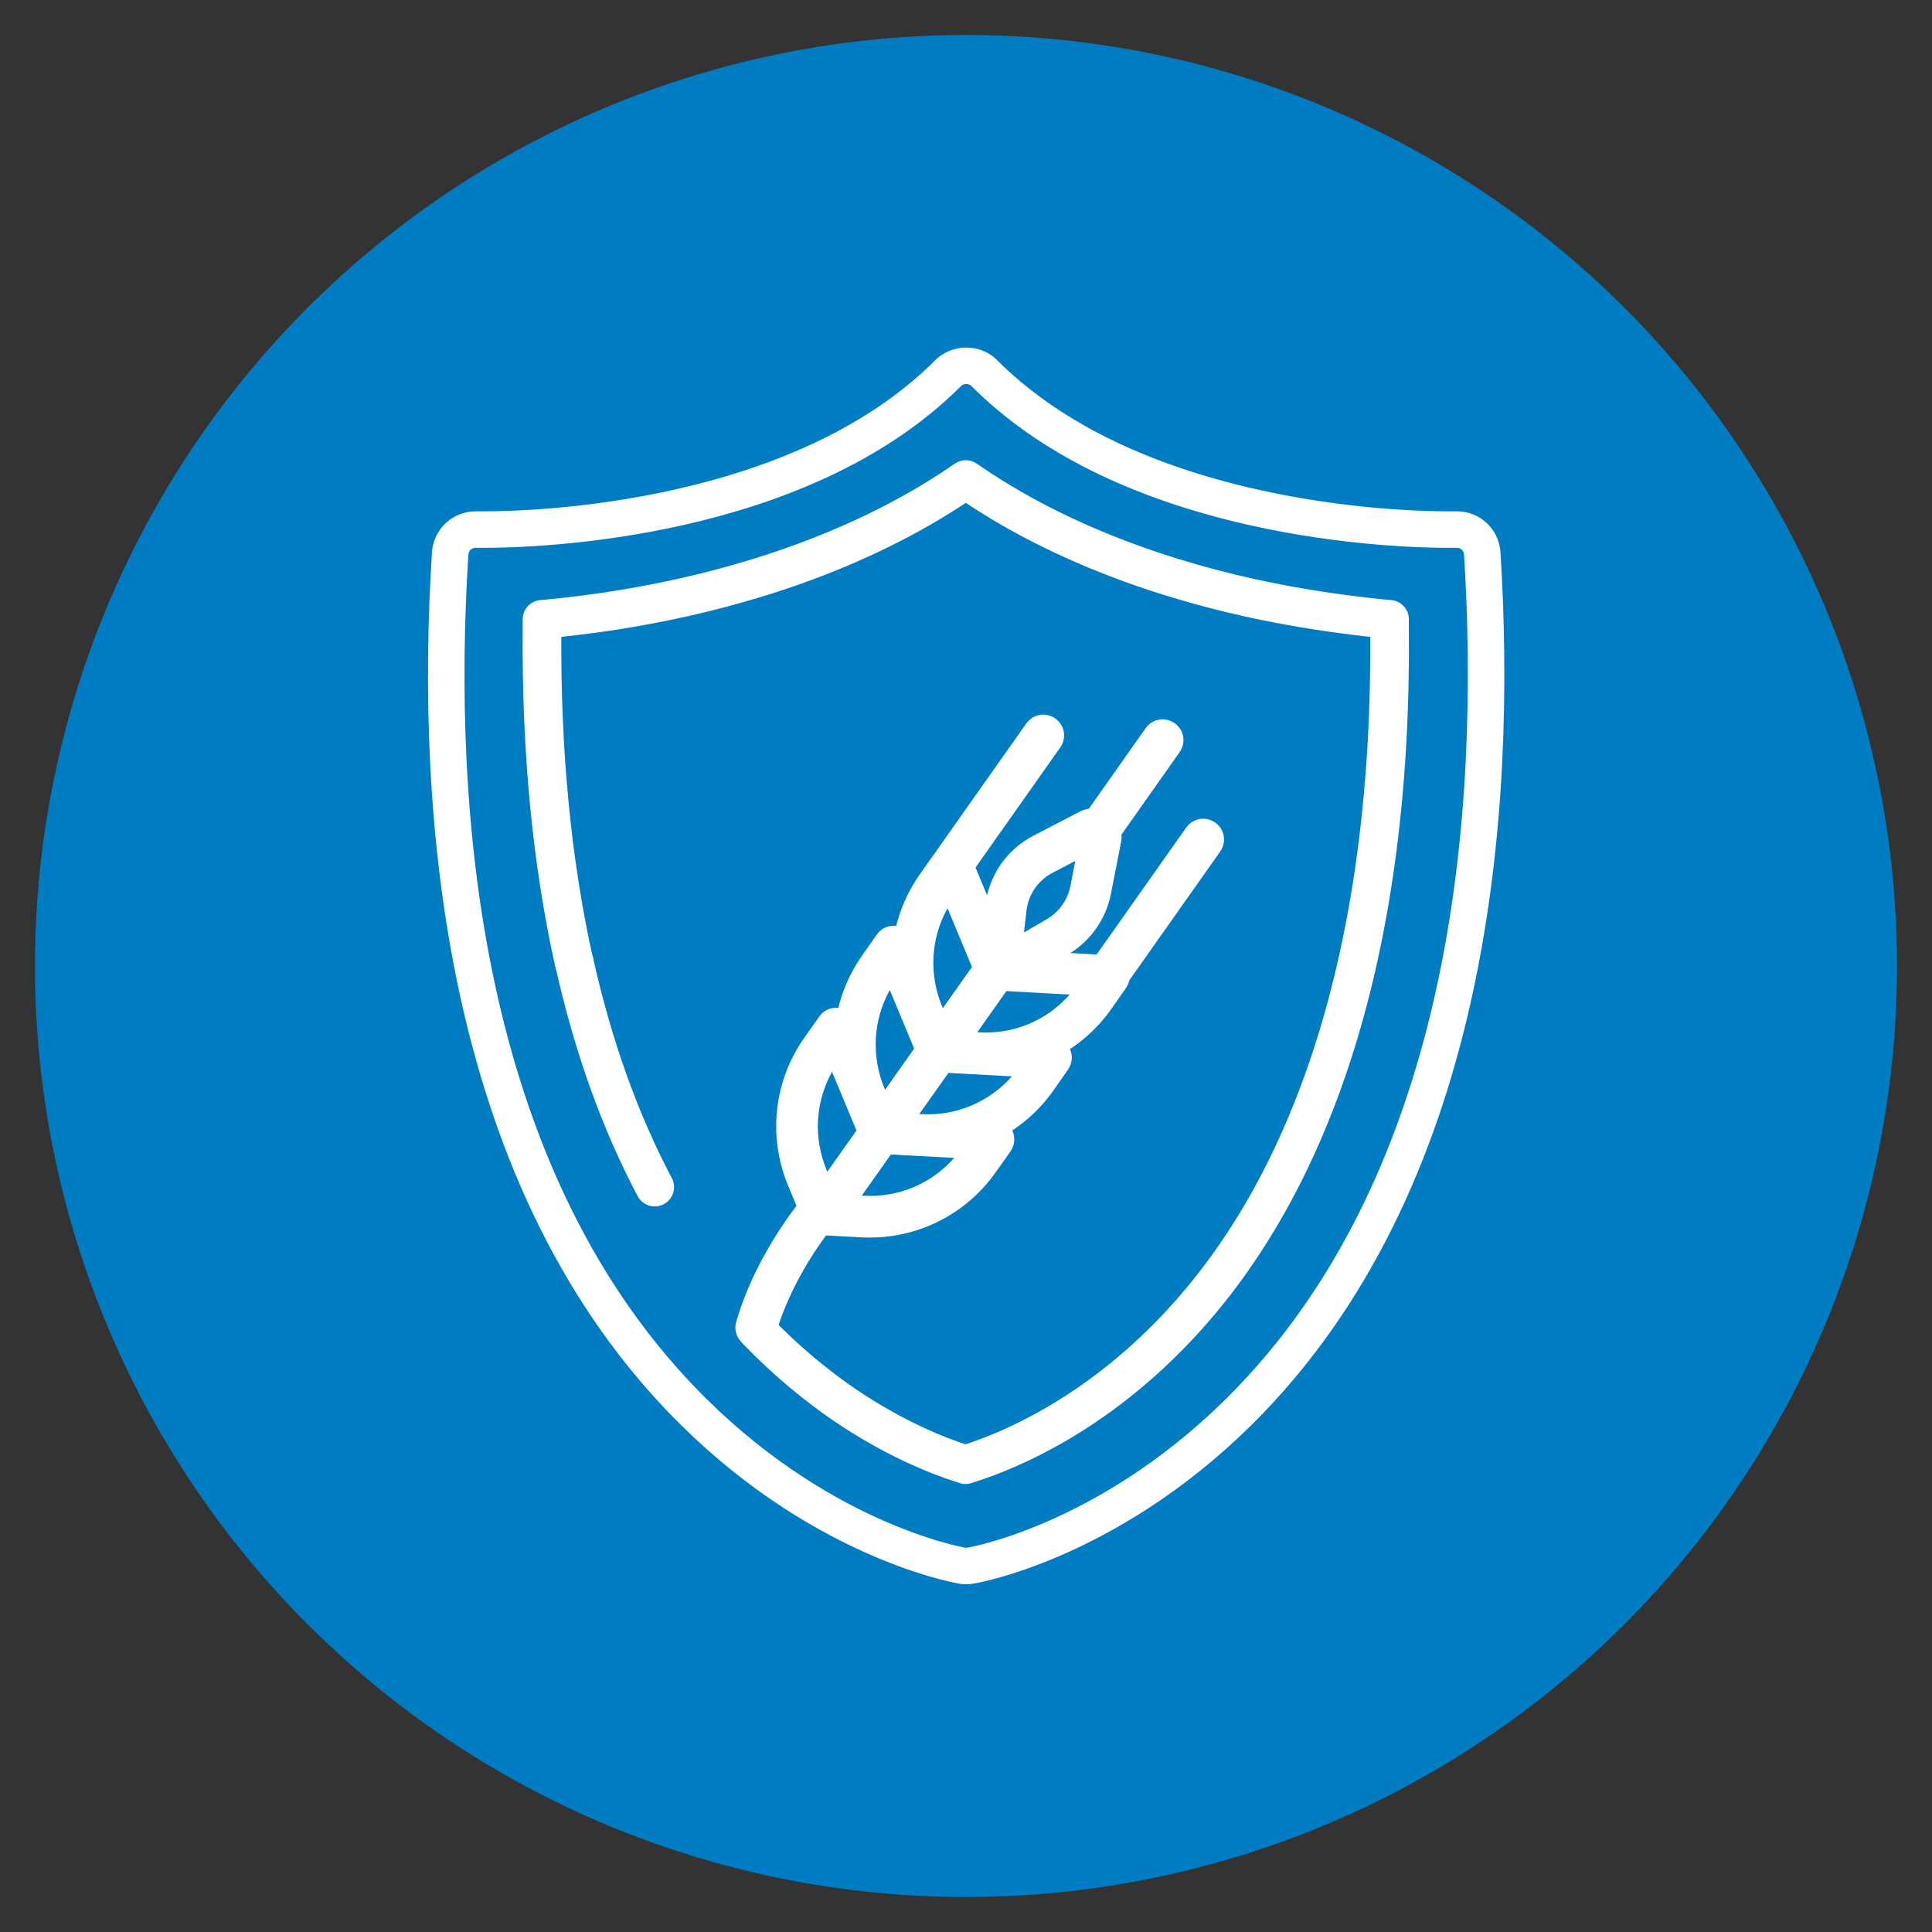 <svg xmlns="http://www.w3.org/2000/svg" id="Layer_1" width="90" height="90" viewBox="0 0 90 90"><rect x="0" y="0" width="90" height="90" fill="#333333" stroke="none"/><circle cx="45" cy="45" r="43.37" fill="#007dc2"></circle><path d="M51.73,46.2c-.19,0-.39-.06-.56-.18-.44-.31-.54-.91-.23-1.35l4.32-6.12c.31-.44.91-.54,1.35-.23.44.31.54.91.23,1.35l-4.32,6.12c-.19.27-.49.41-.79.41Z" fill="#fff"></path><path d="M44.48,41.07c-.19,0-.39-.06-.56-.18-.44-.31-.54-.91-.23-1.35l4.12-5.84c.31-.44.91-.54,1.35-.23.44.31.54.91.23,1.35l-4.12,5.84c-.19.27-.49.41-.79.41Z" fill="#fff"></path><path d="M51,39.93c-.19,0-.39-.06-.56-.18-.44-.31-.54-.91-.23-1.35l3.16-4.48c.31-.44.91-.54,1.35-.23.44.31.54.91.23,1.35l-3.16,4.48c-.19.27-.49.41-.79.41Z" fill="#fff"></path><path d="M35.22,62.8c-.09,0-.18-.01-.27-.04-.51-.15-.81-.69-.65-1.2.99-3.38,3.22-5.91,3.31-6.01.35-.4.96-.44,1.36-.08.4.35.44.96.08,1.36-.02.02-2.04,2.32-2.9,5.28-.12.42-.51.69-.93.69Z" fill="#fff"></path><path d="M45.9,50.04c-.14,0-.27,0-.41-.01l-1.83-.1c-.35-.02-.66-.23-.82-.55s-.12-.69.08-.98l2.67-3.78c.19-.27.51-.42.84-.41l5.28.29c.35.02.66.23.82.55s.12.69-.08.98l-.68.97c-1.36,1.93-3.54,3.05-5.88,3.05ZM45.51,48.09h.09c1.64.1,3.17-.56,4.23-1.76l-2.96-.16-1.36,1.92Z" fill="#fff"></path><path d="M43.71,49.92s-.07,0-.11,0c-.35-.04-.65-.26-.79-.59l-.71-1.69c-.96-2.31-.68-4.9.77-6.94l.68-.96c.2-.29.55-.44.9-.4.35.04.65.26.79.59l2.04,4.88c.13.31.09.66-.1.93l-2.67,3.78c-.18.26-.48.41-.79.41ZM44.14,42.31c-.78,1.4-.88,3.07-.25,4.58l.03.08,1.36-1.92-1.14-2.74Z" fill="#fff"></path><path d="M43.2,53.84c-.13,0-.27,0-.41-.01h0l-1.83-.1c-.35-.02-.66-.23-.82-.55s-.12-.69.08-.98l2.67-3.78c.19-.27.5-.42.84-.41l5.28.29c.35.02.66.23.82.55s.12.69-.08.98l-.68.97c-1.36,1.93-3.54,3.05-5.88,3.05ZM42.91,51.9c1.62.1,3.17-.56,4.23-1.76l-2.96-.16-1.36,1.92h.09Z" fill="#fff"></path><path d="M41.02,53.73s-.07,0-.11,0c-.35-.04-.65-.26-.79-.59l-.71-1.7c-.96-2.3-.68-4.9.76-6.94l.68-.97c.2-.29.55-.44.9-.4.35.04.65.26.79.59l2.04,4.88c.13.31.09.66-.1.93l-2.67,3.78c-.18.26-.48.41-.79.41ZM41.45,46.12c-.78,1.4-.87,3.07-.25,4.58l.03.08,1.36-1.92-1.14-2.74Z" fill="#fff"></path><path d="M40.52,57.65c-.14,0-.27,0-.41-.01l-1.83-.1c-.35-.02-.66-.23-.82-.55s-.12-.69.08-.98l2.67-3.78c.19-.27.5-.42.84-.41l5.28.29c.35.02.66.23.82.55s.12.69-.08.98l-.68.96c-1.36,1.93-3.54,3.05-5.88,3.05ZM40.13,55.7h.09c1.63.1,3.17-.56,4.23-1.76l-2.96-.16-1.36,1.92Z" fill="#fff"></path><path d="M38.33,57.54s-.07,0-.11,0c-.35-.04-.65-.26-.79-.59l-.71-1.7c-.96-2.3-.68-4.9.77-6.94l.68-.96c.2-.29.55-.44.9-.4.35.04.65.26.79.59l2.04,4.88c.13.31.09.66-.1.93l-2.67,3.78c-.18.26-.48.41-.79.41ZM38.76,49.93c-.78,1.4-.88,3.07-.25,4.58l.03.08,1.36-1.92-1.14-2.74Z" fill="#fff"></path><path d="M46.96,45.9c-.25,0-.5-.07-.72-.22-.43-.28-.66-.76-.6-1.27h0s.26-2.23.26-2.23c.16-1.39,1-2.61,2.24-3.25l2.16-1.12c.46-.24,1-.19,1.41.11.41.31.61.81.51,1.32l-.47,2.4c-.23,1.18-.96,2.21-1.99,2.82l-2.12,1.25c-.21.12-.44.19-.67.19ZM46.66,44.05s0,0,0,0h0ZM50.08,40.11l-1.05.55c-.67.35-1.12,1-1.21,1.75l-.12,1.03,1.08-.63c.56-.33.95-.88,1.08-1.52l.23-1.17Z" fill="#fff"></path><path d="M45,72.95c-.07,0-.14,0-.2-.02-.28-.05-6.82-1.24-13.05-7.73-10.28-10.7-11.54-27.34-10.78-39.42.04-.62.56-1.11,1.18-1.11.02,0,.03,0,.05,0h.01s.15,0,.34,0c2.39,0,14.69-.35,21.62-7.29.21-.21.52-.34.84-.34s.63.12.84.34c2.93,2.93,7.15,5.04,12.53,6.25,4.29.97,8.03,1.04,9.07,1.04.22,0,.35,0,.37,0,.02,0,.04,0,.06,0,.62,0,1.13.49,1.17,1.11.75,12.07-.51,28.71-10.78,39.42-6.23,6.49-12.77,7.69-13.05,7.73-.07.01-.13.02-.2.02Z" fill="none" stroke="#fff" stroke-miterlimit="10" stroke-width="1.7"></path><path d="M30.5,55.3c-1.62-3.06-2.88-6.57-3.75-10.48" fill="none" stroke="#fff" stroke-linecap="round" stroke-linejoin="round" stroke-width="1.8"></path><path d="M26.74,44.81c-1.04-4.66-1.54-9.88-1.49-15.51v-.45s.45-.04.45-.04c1.57-.16,3.15-.38,4.68-.68,3.84-.73,9.45-2.3,14.33-5.6l.28-.19.28.19c4.88,3.31,10.49,4.87,14.33,5.6,1.53.29,3.11.52,4.68.68l.45.04v.45c.14,14.34-3.3,25.61-9.95,32.6-3.79,3.99-7.67,5.65-9.65,6.28l-.15.05-.15-.05c-1.23-.39-3.22-1.2-5.48-2.73-1.3-.89-2.69-2.02-4.08-3.46" fill="none" stroke="#fff" stroke-linecap="round" stroke-linejoin="round" stroke-width="1.8"></path></svg>